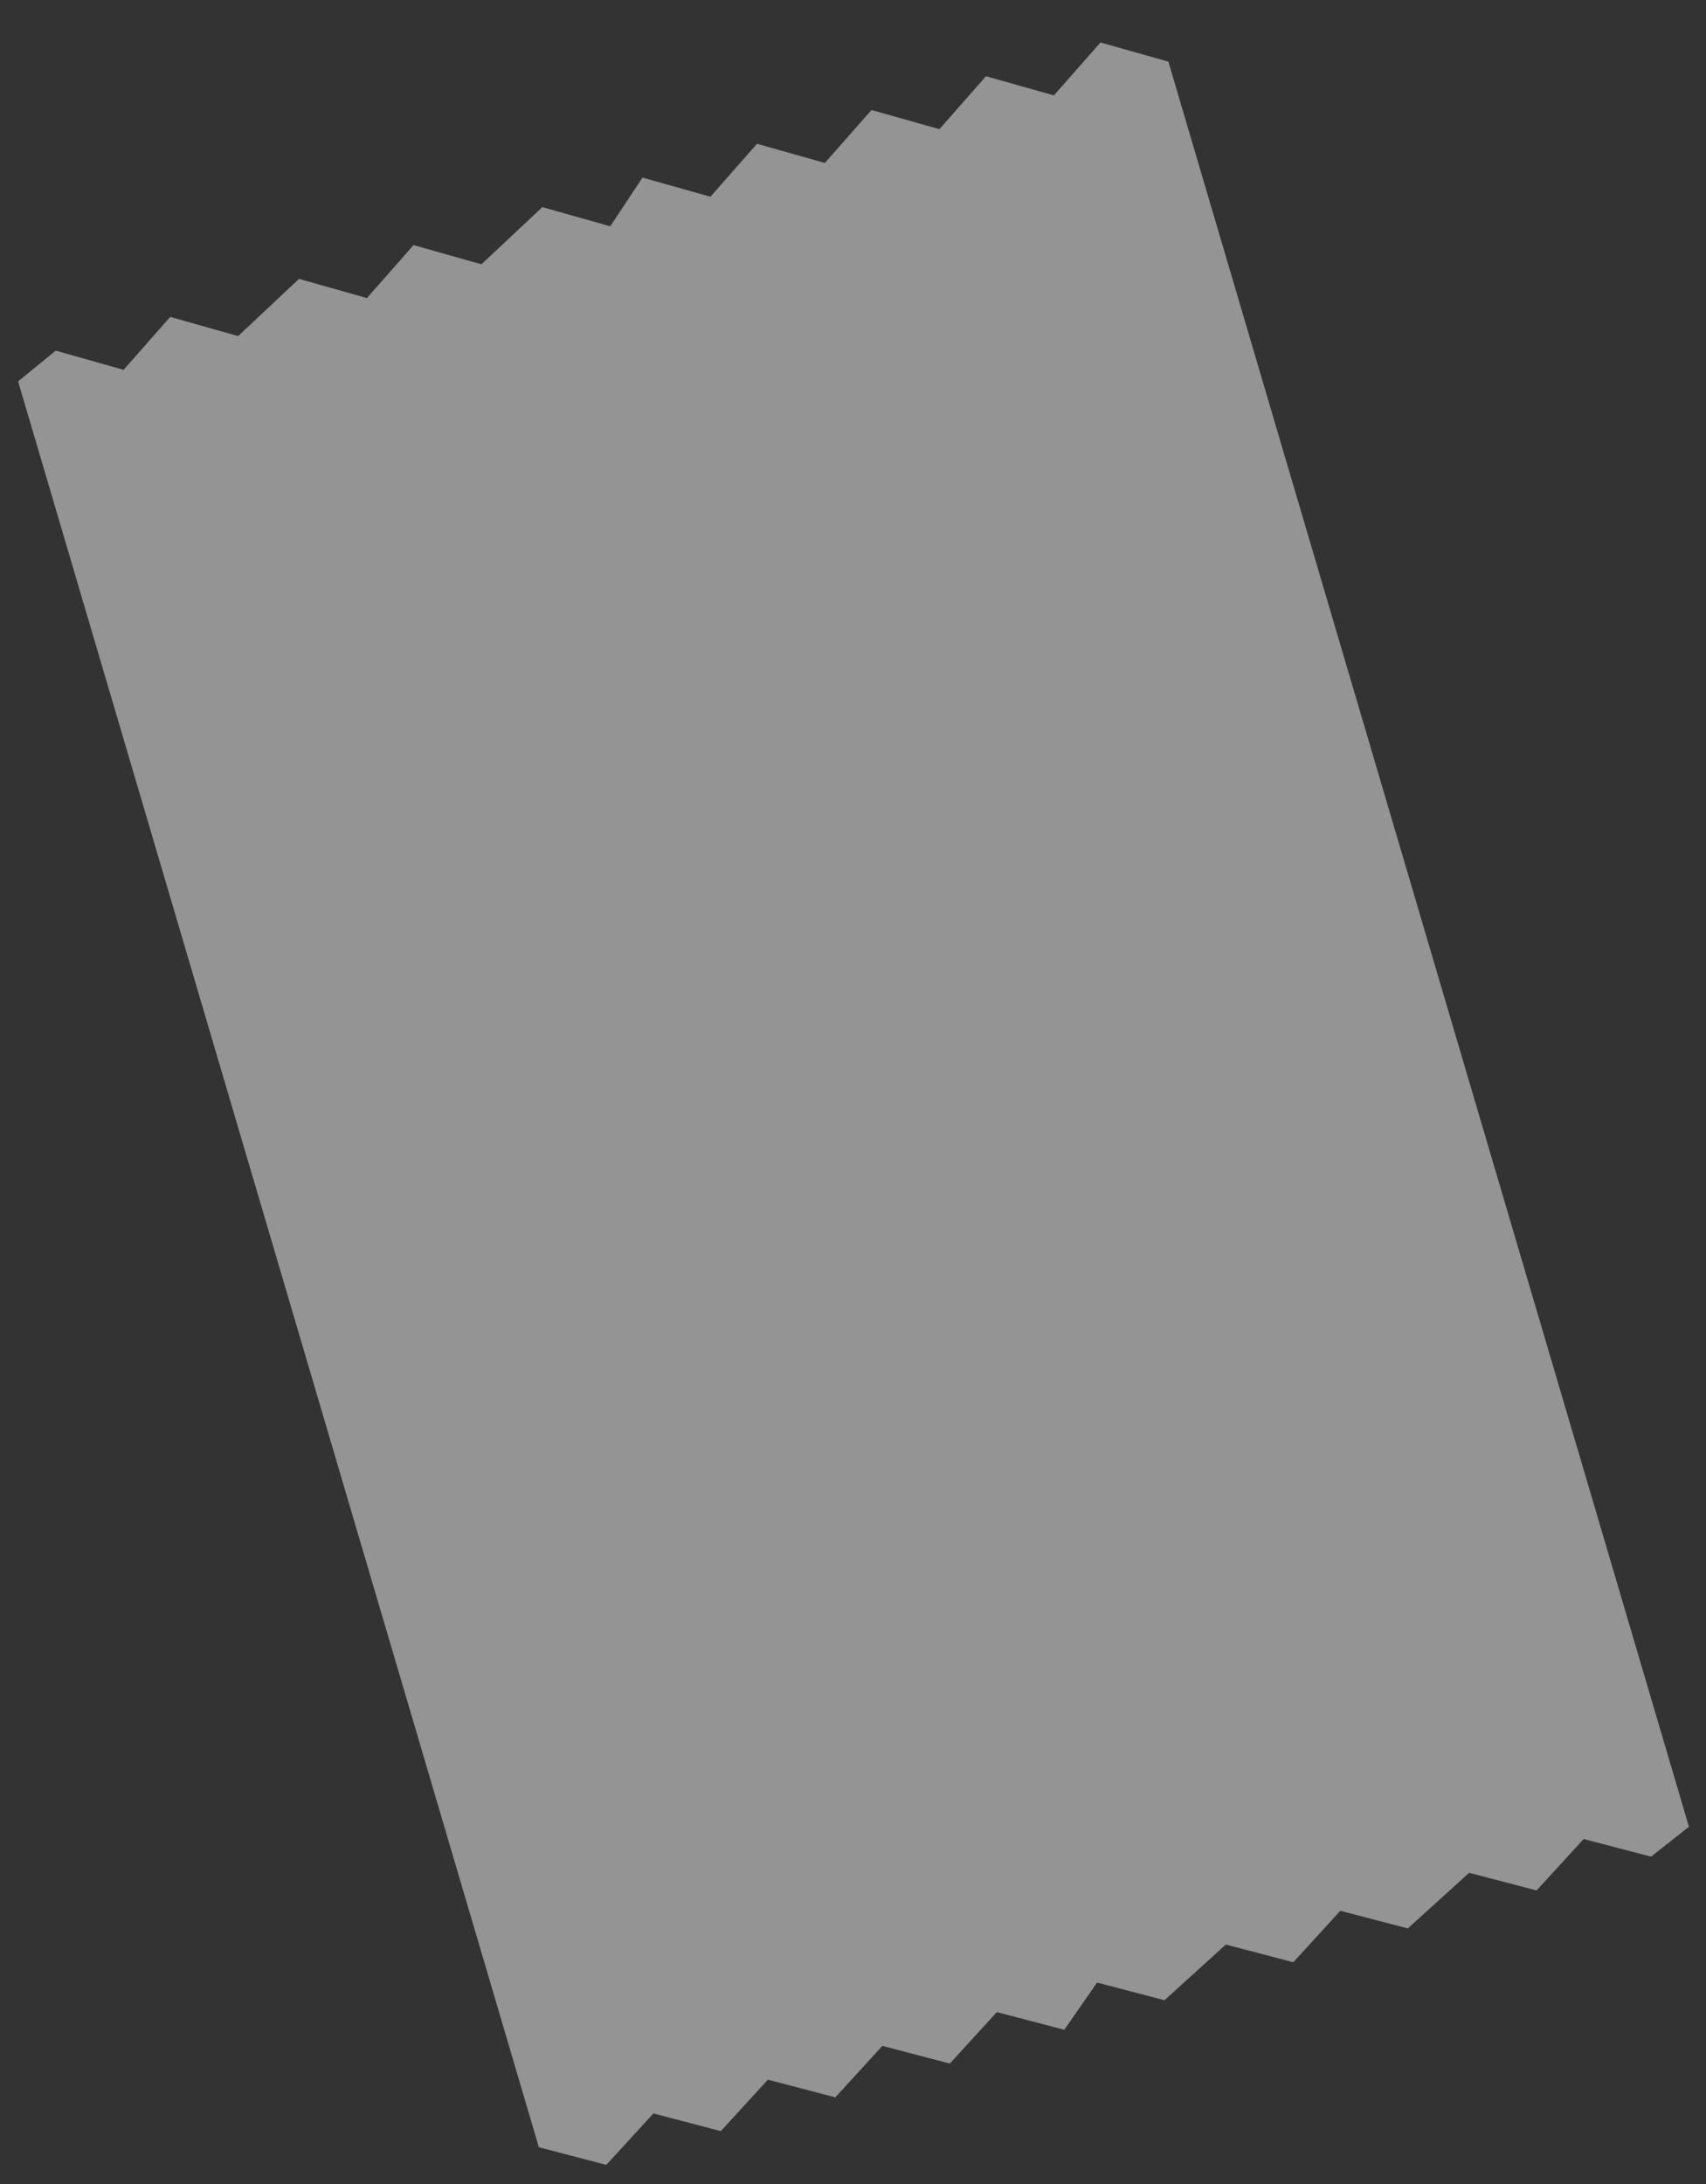 <svg width="50" height="64" fill="none" xmlns="http://www.w3.org/2000/svg"><rect width="100%" height="100%" fill="#333333" stroke="none"/><path d="m.531 11.176 1.102-.9 1.99.562 1.366-1.551 1.99.562 1.785-1.676 1.99.562 1.366-1.552 1.99.562 1.785-1.675 1.99.562.946-1.428 1.99.562 1.365-1.552 1.99.562 1.366-1.552 1.99.562 1.366-1.551 1.99.561 1.365-1.551 1.99.562 7.714 26.153-33.556 9.898-7.87-26.682Z" fill="#F2F2F2" fill-opacity=".3"/><path d="m.531 11.176 1.102-.9 1.99.562 1.366-1.551 1.99.562 1.785-1.676 1.99.562 1.366-1.552 1.99.562 1.785-1.675 1.99.562.946-1.428 1.99.562 1.365-1.552 1.99.562 1.366-1.552 1.99.562 1.366-1.551 1.99.561 1.365-1.551 1.99.562 7.714 26.153-33.556 9.898-7.87-26.682ZM49.5 53.53l-1.11.877-1.976-.517-1.38 1.507-1.976-.517-1.798 1.63-1.977-.517-1.379 1.508-1.977-.518-1.798 1.631-1.976-.518-.96 1.384-1.977-.518-1.379 1.508-1.976-.518-1.38 1.508-1.976-.518-1.379 1.508-1.976-.518-1.38 1.507-1.976-.517-7.393-25.064 33.556-9.898 7.542 25.57Z" fill="#F2F2F2" fill-opacity=".3"/><path d="m49.5 53.53-1.11.877-1.976-.517-1.38 1.507-1.976-.517-1.798 1.63-1.977-.517-1.379 1.508-1.977-.518-1.798 1.631-1.976-.518-.96 1.384-1.977-.518-1.379 1.508-1.976-.518-1.38 1.508-1.976-.518-1.379 1.508-1.976-.518-1.38 1.507-1.976-.517-7.393-25.064 33.556-9.898 7.542 25.57Z" fill="#F2F2F2" fill-opacity=".3"/></svg>